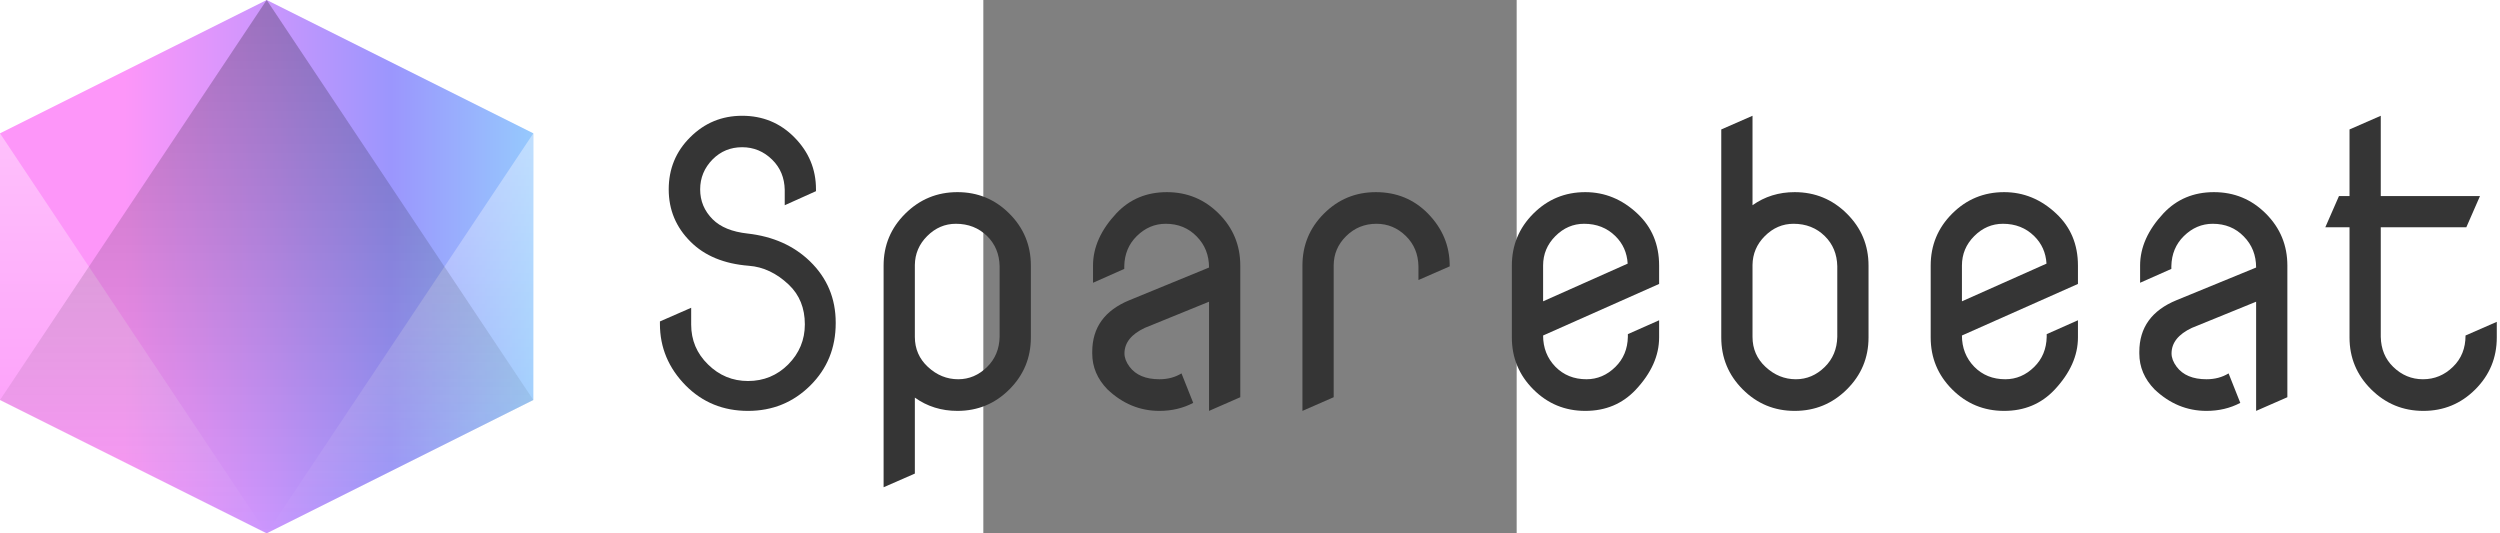 <?xml version="1.0" encoding="UTF-8" standalone="no"?>
<svg
   xmlns:dc="http://purl.org/dc/elements/1.1/"
   xmlns:cc="http://creativecommons.org/ns#"
   xmlns:rdf="http://www.w3.org/1999/02/22-rdf-syntax-ns#"
   xmlns:svg="http://www.w3.org/2000/svg"
   xmlns="http://www.w3.org/2000/svg"
   xmlns:xlink="http://www.w3.org/1999/xlink"
   id="svg869"
   version="1.1"
   viewBox="128 128 256 256"
   height="64"
   width="300">
  <rect x="128" y="128" width="256" height="256" fill="#808080" stroke="none"/>
  <defs
     id="defs873">
    <linearGradient
       gradientUnits="userSpaceOnUse"
       gradientTransform="matrix(0.816,0,0,1.225,60,2.2000003e-6)"
       y2="313.535"
       x2="156.767"
       y1="156.767"
       x1="156.767"
       id="linearGradient863"
       xlink:href="#grad2" />
    <linearGradient
       gradientUnits="userSpaceOnUse"
       gradientTransform="matrix(0.816,0,0,1.225,60,2.2000003e-6)"
       y2="313.535"
       x2="313.535"
       y1="156.767"
       x1="313.535"
       id="linearGradient865"
       xlink:href="#grad2" />
  </defs>
  <linearGradient
     gradientTransform="translate(60,2.2000003e-6)"
     gradientUnits="userSpaceOnUse"
     y2="128"
     x2="384"
     y1="128"
     x1="128"
     id="grad1">
    <stop style="stop-color:#fd96f9;stop-opacity:1" id="stop846" offset="0%" />
    <stop style="stop-color:#ce96fd;stop-opacity:1" id="stop846" offset="25%" />
    <stop style="stop-color:#9b96fd;stop-opacity:1" id="stop846" offset="50%" />
    <stop style="stop-color:#96c6fd;stop-opacity:1" id="stop848" offset="75%" />
    <stop style="stop-color:#96fafd;stop-opacity:1" id="stop848" offset="100%" />
  </linearGradient>
  <linearGradient
     y2="1"
     x2="0"
     y1="0"
     x1="0"
     id="grad2">
    <stop
       style="stop-color:#ffffff;stop-opacity:0.4"
       id="stop851"
       offset="0" />
    <stop
       style="stop-color:#ffffff;stop-opacity:0"
       id="stop853"
       offset="1" />
  </linearGradient>
  <linearGradient
     gradientTransform="translate(60,2.2000003e-6)"
     gradientUnits="userSpaceOnUse"
     y2="384"
     x2="128"
     y1="128"
     x1="128"
     id="grad3">
    <stop
       style="stop-color:#000000;stop-opacity:0.25"
       id="stop856"
       offset="0" />
    <stop
       style="stop-color:#000000;stop-opacity:0"
       id="stop858"
       offset="1" />
  </linearGradient>
  <g
     transform="translate(-46.274,-856.954)"
     id="g915">
    <polygon
       points="128,192 256,128 384,192 384,320 256,384 128,320 "
       id="polygon861"
       style="fill:url(#grad1)"
       transform="translate(-425.726,856.954)" />
    <polygon
       points="384,320 384,192 256,384 "
       id="polygon863"
       style="fill:url(#linearGradient865)"
       transform="translate(-425.726,856.954)" />
    <polygon
       points="256,384 128,192 128,320 "
       id="polygon865"
       style="fill:url(#linearGradient863)"
       transform="translate(-425.726,856.954)" />
    <polygon
       points="384,320 256,384 128,320 256,128 "
       id="polygon867"
       style="fill:url(#grad3)"
       transform="translate(-425.726,856.954)" />
    <g
       transform="translate(-205.481,878.905)"
       id="text861"
       style="font-style:normal;font-variant:normal;font-weight:normal;font-stretch:normal;font-size:192px;line-height:125%;font-family:NovaMono;-inkscape-font-specification:NovaMono;letter-spacing:-7.48px;word-spacing:0px;fill:#353535;fill-opacity:1;stroke:none;stroke-width:5.325px;stroke-linecap:butt;stroke-linejoin:miter;stroke-opacity:1"
       aria-label="Sparebeat">
      <path
         id="path5173"
         style="font-size:192px;line-height:125%;letter-spacing:-7.48px;stroke-width:5.325px"
         d="m 266.614,218.15 q 18.281,2.062 29.906,13.312 12.375,12 12.375,29.438 v 0.281 q 0,17.812 -12.188,29.906 -12.281,12.188 -29.906,12.188 -17.812,0 -29.906,-12.188 -12.375,-12.562 -12.375,-29.531 v -1.219 l 15,-6.562 v 8.062 q 0,11.25 8.062,19.125 8.062,7.969 19.219,7.969 11.344,0 19.312,-7.969 7.969,-8.062 7.969,-19.219 0,-11.719 -7.688,-19.031 -8.812,-8.344 -19.219,-9.094 -17.812,-1.406 -27.938,-11.531 -10.5,-10.406 -10.5,-25.125 0,-14.812 10.312,-25.031 10.312,-10.312 24.938,-10.312 14.812,0 25.031,10.312 10.406,10.5 10.406,24.938 v 0.938 l -15,6.75 v -7.406 q -0.188,-8.719 -6,-14.438 -6.094,-6 -14.438,-6 -8.344,0 -14.156,5.812 -6,6.094 -6,14.438 0,8.344 6,14.344 5.625,5.625 16.781,6.844 z" />
      <path
         id="path5175"
         style="font-size:192px;line-height:125%;letter-spacing:-7.48px;stroke-width:5.325px"
         d="m 346.884,267.744 q 0,8.625 6.281,14.438 6.375,5.906 14.531,5.906 7.875,0 13.875,-5.906 5.812,-5.719 6,-14.438 v -33.938 q -0.188,-8.719 -6,-14.438 -6,-5.906 -15,-5.906 -7.875,0 -13.781,5.906 -5.812,5.812 -5.906,13.875 v 0.562 z m -15,72.188 V 233.525 q 0,-14.625 10.406,-24.938 10.406,-10.312 25.031,-10.312 14.625,0 24.938,10.312 10.312,10.312 10.312,24.938 v 34.5 q 0,14.625 -10.312,24.938 -10.312,10.312 -24.938,10.312 -11.531,0 -20.438,-6.375 v 36.469 z" />
      <path
         id="path5177"
         style="font-size:192px;line-height:125%;letter-spacing:-7.48px;stroke-width:5.325px"
         d="m 447.498,275.713 q 0,3.094 2.438,6.375 4.5,6 14.344,6 6,0 10.594,-2.812 l 5.625,14.156 q -7.312,3.844 -16.219,3.844 -14.062,0 -24.938,-10.312 -7.312,-7.5 -7.312,-17.25 0,-0.375 0,-0.75 0,-17.531 17.906,-24.844 l 38.156,-15.656 q 0,-8.906 -5.906,-14.906 -5.906,-6.094 -14.906,-6.094 -7.875,0 -13.875,5.906 -5.812,5.719 -6,14.438 v 1.312 l -15,6.656 v -8.25 q 0,-13.125 11.25,-25.125 9.562,-10.125 24.188,-10.125 14.625,0 24.938,10.312 10.312,10.312 10.312,24.938 v 63.188 l -15,6.562 v -52.406 l -30.844,12.562 q -9.75,4.594 -9.75,12.281 z" />
      <path
         id="path5179"
         style="font-size:192px;line-height:125%;letter-spacing:-7.48px;stroke-width:5.325px"
         d="m 532.924,303.275 v -69.75 q 0,-14.625 10.312,-24.938 10.312,-10.312 24.938,-10.312 14.906,0 25.031,10.312 10.406,10.688 10.406,24.938 v 0.375 l -15,6.562 v -6.656 q -0.188,-8.719 -6,-14.438 -6,-5.906 -14.156,-5.906 -8.531,0 -14.531,5.906 -6,5.906 -6,14.156 0,0.188 0,0.281 v 62.906 z" />
      <path
         id="path5181"
         style="font-size:192px;line-height:125%;letter-spacing:-7.48px;stroke-width:5.325px"
         d="m 669.257,288.088 q 7.875,0 13.875,-5.906 5.812,-5.719 6,-14.438 v -1.312 l 15,-6.656 v 8.25 q 0,13.125 -11.25,25.125 -9.562,10.125 -24.188,10.125 -14.625,0 -24.938,-10.312 -10.312,-10.312 -10.312,-24.938 v -34.5 q 0,-14.625 10.312,-24.938 10.312,-10.312 24.938,-10.312 14.062,0 25.031,10.312 10.406,9.75 10.406,24.938 v 8.812 l -55.688,24.75 q 0,8.906 5.906,15 5.906,6 14.906,6 z m -1.125,-74.625 q -7.875,0 -13.781,5.906 -5.906,5.906 -5.906,14.156 0,0.188 0,0.281 v 16.875 l 40.594,-18.094 q -0.469,-7.875 -5.906,-13.219 -6,-5.906 -15,-5.906 z" />
      <path
         id="path5183"
         style="font-size:192px;line-height:125%;letter-spacing:-7.48px;stroke-width:5.325px"
         d="m 748.964,267.744 q 0,8.625 6.281,14.438 6.375,5.906 14.531,5.906 7.875,0 13.875,-5.906 5.812,-5.719 6,-14.438 v -33.938 q -0.188,-8.719 -6,-14.438 -6,-5.906 -15,-5.906 -7.875,0 -13.781,5.906 -5.812,5.812 -5.906,13.875 v 0.562 z m -15,-99.562 15,-6.562 v 42.938 q 8.812,-6.281 20.25,-6.281 14.625,0 25.031,10.312 10.406,10.312 10.406,24.938 v 34.5 q 0,14.625 -10.406,24.938 -10.406,10.312 -25.031,10.312 -14.625,0 -24.938,-10.312 -10.312,-10.312 -10.312,-24.938 z" />
      <path
         id="path5185"
         style="font-size:192px;line-height:125%;letter-spacing:-7.48px;stroke-width:5.325px"
         d="m 870.297,288.088 q 7.875,0 13.875,-5.906 5.812,-5.719 6,-14.438 v -1.312 l 15,-6.656 v 8.25 q 0,13.125 -11.25,25.125 -9.562,10.125 -24.188,10.125 -14.625,0 -24.938,-10.312 -10.312,-10.312 -10.312,-24.938 v -34.5 q 0,-14.625 10.312,-24.938 10.312,-10.312 24.938,-10.312 14.062,0 25.031,10.312 10.406,9.75 10.406,24.938 v 8.812 l -55.688,24.75 q 0,8.906 5.906,15 5.906,6 14.906,6 z m -1.125,-74.625 q -7.875,0 -13.781,5.906 -5.906,5.906 -5.906,14.156 0,0.188 0,0.281 v 16.875 l 40.594,-18.094 q -0.469,-7.875 -5.906,-13.219 -6,-5.906 -15,-5.906 z" />
      <path
         id="path5187"
         style="font-size:192px;line-height:125%;letter-spacing:-7.48px;stroke-width:5.325px"
         d="m 950.098,275.713 q 0,3.094 2.438,6.375 4.5,6 14.344,6 6,0 10.594,-2.812 l 5.625,14.156 q -7.312,3.844 -16.219,3.844 -14.062,0 -24.938,-10.312 -7.312,-7.5 -7.312,-17.25 0,-0.375 0,-0.75 0,-17.531 17.906,-24.844 l 38.156,-15.656 q 0,-8.906 -5.906,-14.906 -5.906,-6.094 -14.906,-6.094 -7.875,0 -13.875,5.906 -5.812,5.719 -6,14.438 v 1.312 l -15,6.656 v -8.25 q 0,-13.125 11.25,-25.125 9.562,-10.125 24.188,-10.125 14.625,0 24.938,10.312 10.313,10.312 10.313,24.938 v 63.188 l -15,6.562 v -52.406 l -30.844,12.562 q -9.75,4.594 -9.75,12.281 z" />
      <path
         id="path5189"
         style="font-size:192px;line-height:125%;letter-spacing:-7.48px;stroke-width:5.325px"
         d="m 1091.212,267.088 q 0,0 15,-6.562 v 7.5 q 0,14.625 -10.312,24.938 -10.312,10.312 -24.938,10.312 -14.625,0 -25.031,-10.312 -10.406,-10.312 -10.406,-24.938 v -52.875 h -11.625 l 6.562,-15 h 5.062 v -31.969 l 15,-6.562 v 38.531 h 47.625 l -6.562,15 h -41.062 v 52.594 q 0.188,8.812 6,14.438 6.094,5.906 14.25,5.906 8.344,0 14.438,-6 6,-5.812 6,-15 z" />
    </g>
  </g>
</svg>
